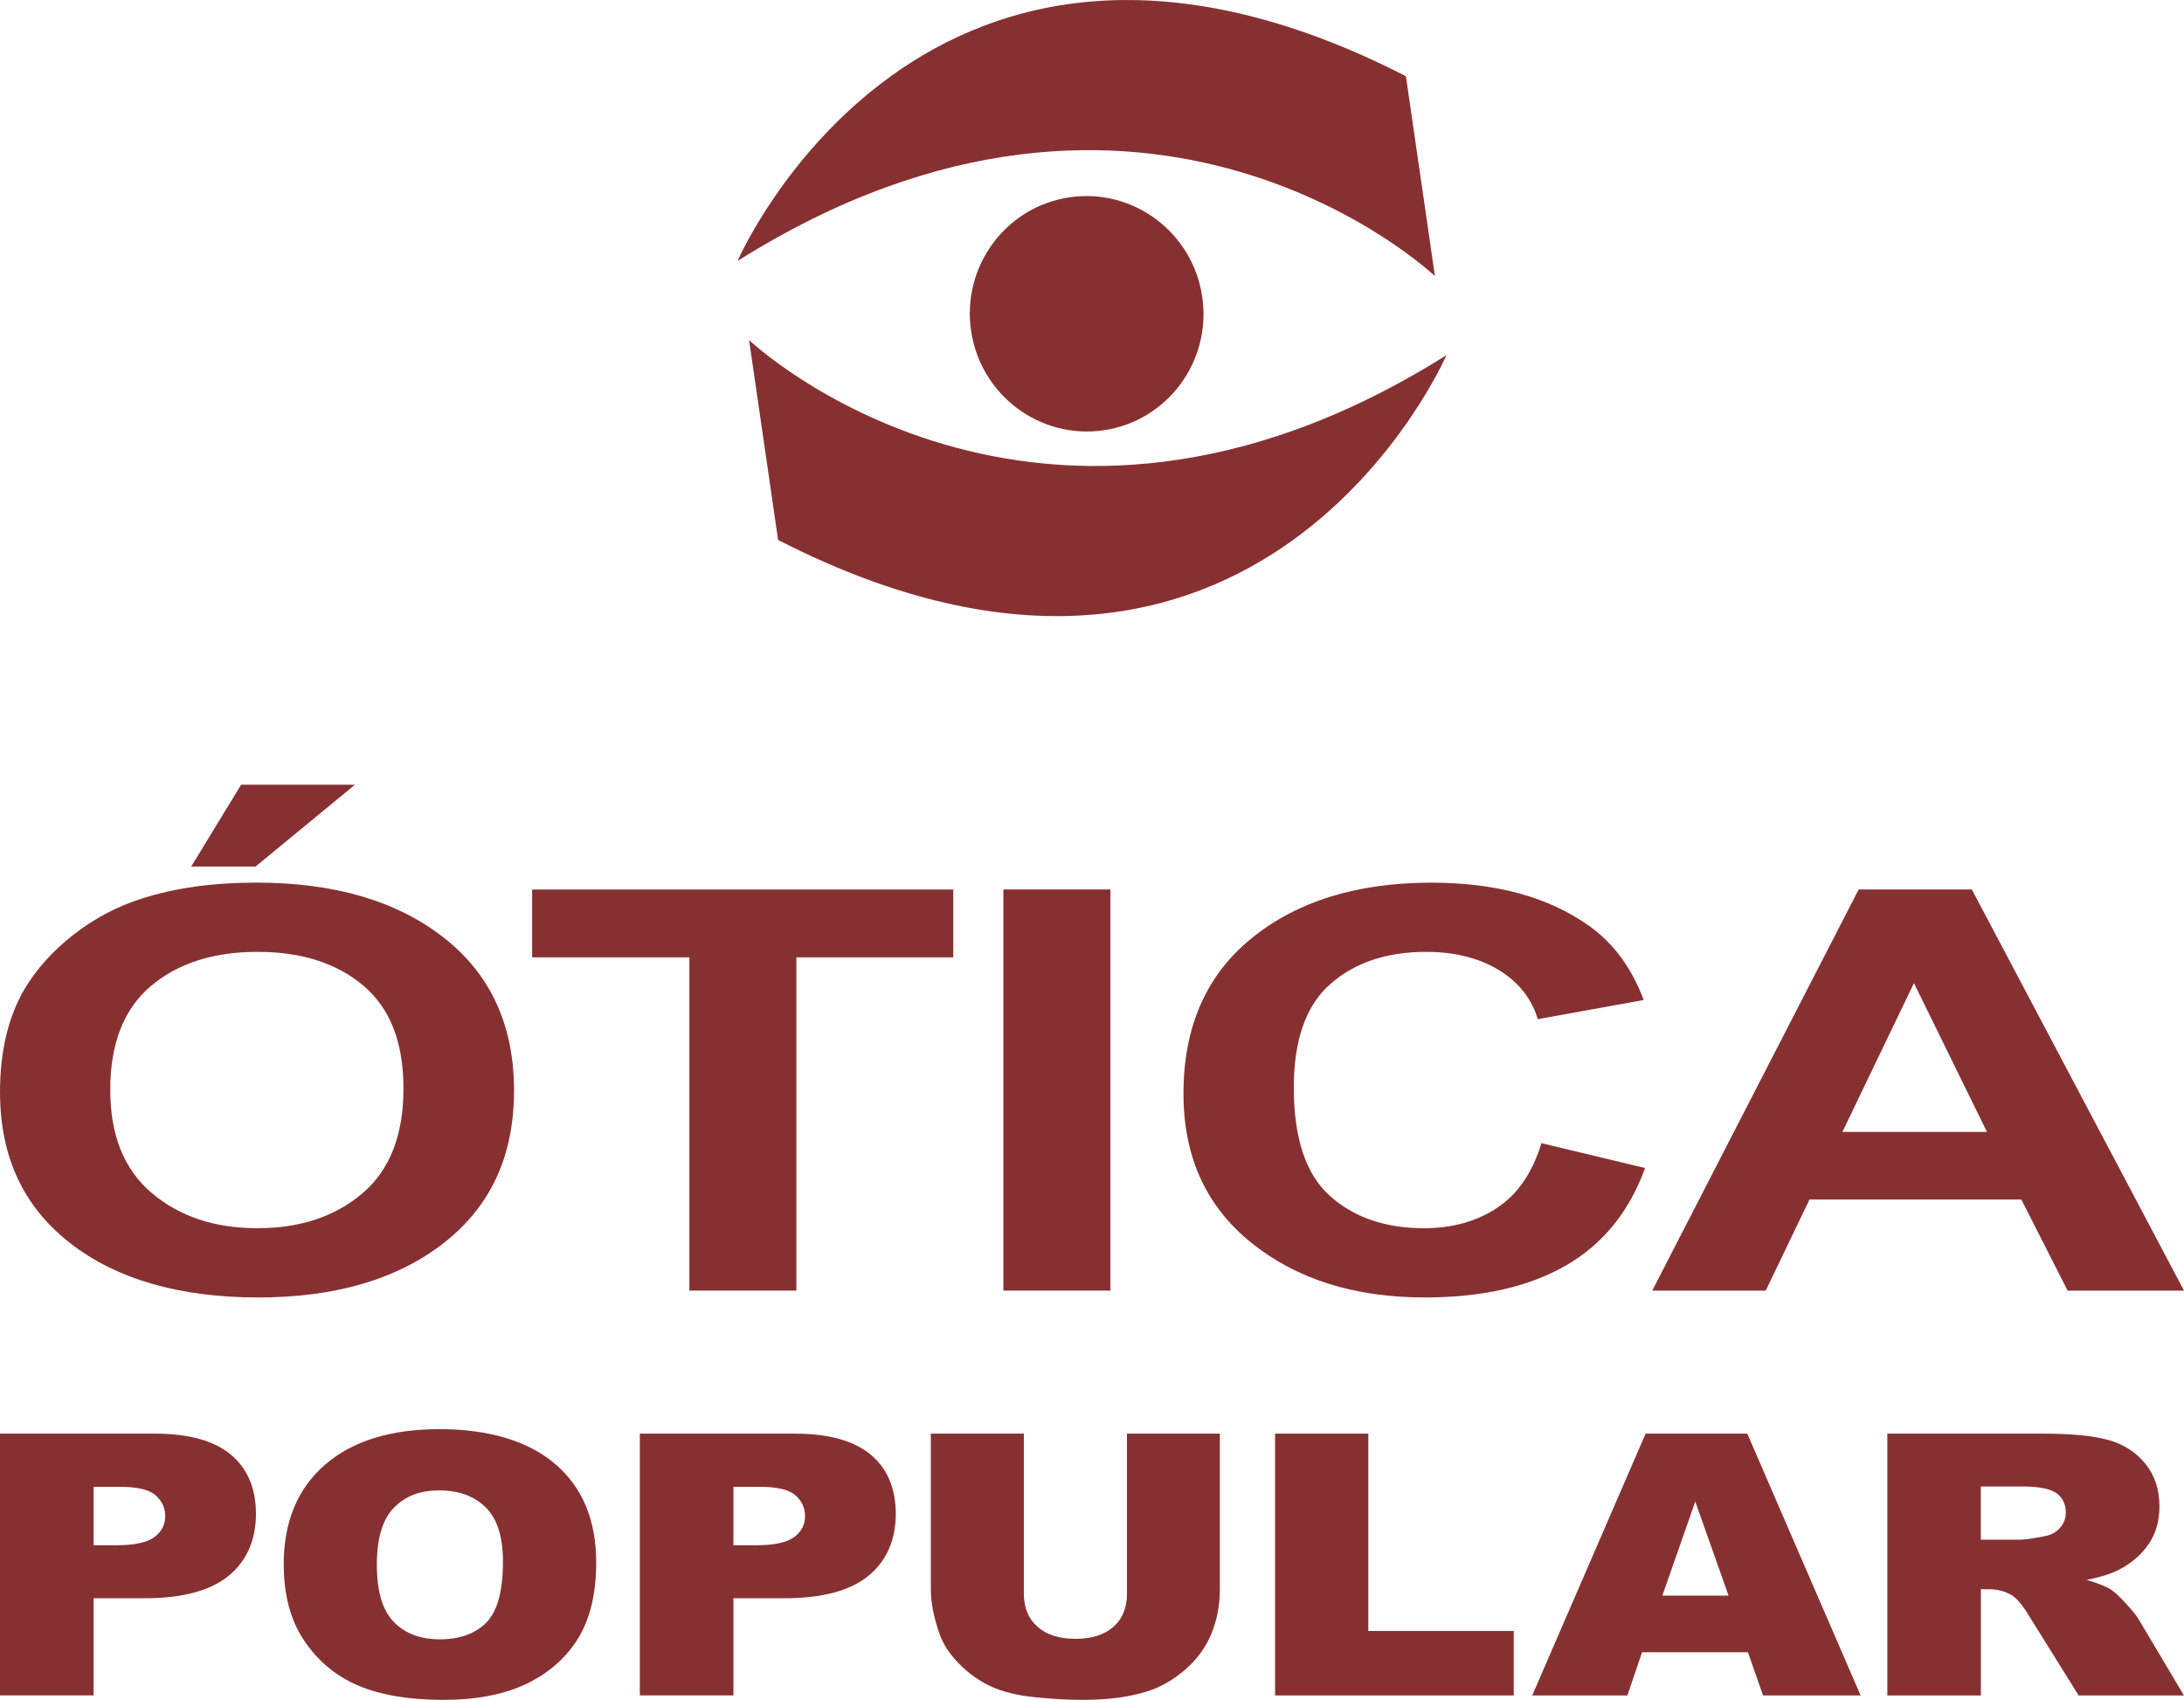 <svg xmlns="http://www.w3.org/2000/svg" viewBox="0 0 481.6 374.85"><defs><style>      .st0 {        fill: #873032;      }    </style></defs><g id="OLHO"><g><path class="st0" d="M0,316.14h34.16c7.44,0,13.01,1.54,16.72,4.61,3.7,3.07,5.56,7.44,5.56,13.11s-2.02,10.38-6.06,13.66c-4.04,3.28-10.2,4.92-18.49,4.92h-11.25v21.42H0v-57.73ZM20.64,340.75h5.04c3.96,0,6.74-.6,8.35-1.79,1.6-1.19,2.4-2.72,2.4-4.59s-.7-3.35-2.09-4.61c-1.39-1.26-4.01-1.89-7.85-1.89h-5.85v12.88Z"></path><path class="st0" d="M62.56,345.04c0-9.42,3.02-16.76,9.07-22.01,6.05-5.25,14.47-7.88,25.27-7.88s19.6,2.58,25.59,7.74c5.99,5.16,8.98,12.38,8.98,21.68,0,6.75-1.31,12.28-3.92,16.6-2.62,4.32-6.4,7.68-11.34,10.08-4.95,2.4-11.11,3.6-18.49,3.6s-13.71-1.04-18.62-3.11c-4.92-2.07-8.9-5.36-11.95-9.84-3.05-4.49-4.58-10.11-4.58-16.85ZM83.11,345.12c0,5.83,1.25,10.02,3.74,12.56,2.49,2.55,5.89,3.82,10.18,3.82s7.83-1.25,10.25-3.74c2.42-2.49,3.63-6.97,3.63-13.43,0-5.43-1.26-9.41-3.79-11.91-2.53-2.51-5.95-3.76-10.28-3.76s-7.47,1.27-9.98,3.82c-2.51,2.55-3.76,6.76-3.76,12.64Z"></path><path class="st0" d="M141.09,316.14h34.16c7.44,0,13.01,1.54,16.72,4.61,3.7,3.07,5.56,7.44,5.56,13.11s-2.02,10.38-6.06,13.66c-4.04,3.28-10.2,4.92-18.49,4.92h-11.25v21.42h-20.64v-57.73ZM161.73,340.75h5.04c3.96,0,6.74-.6,8.35-1.79,1.6-1.19,2.4-2.72,2.4-4.59s-.7-3.35-2.09-4.61c-1.39-1.26-4.01-1.89-7.85-1.89h-5.85v12.88Z"></path><path class="st0" d="M248.49,316.14h20.5v34.39c0,3.41-.61,6.63-1.84,9.66-1.22,3.03-3.15,5.68-5.76,7.95-2.62,2.27-5.36,3.86-8.23,4.78-3.99,1.29-8.79,1.93-14.38,1.93-3.24,0-6.77-.2-10.59-.59-3.83-.39-7.02-1.17-9.59-2.34-2.57-1.17-4.92-2.83-7.05-4.98-2.13-2.15-3.59-4.37-4.38-6.65-1.27-3.67-1.91-6.93-1.91-9.76v-34.39h20.51v35.21c0,3.15,1.01,5.61,3.02,7.38,2.01,1.77,4.8,2.66,8.37,2.66s6.31-.87,8.33-2.62c2.01-1.74,3.02-4.22,3.02-7.42v-35.21Z"></path><path class="st0" d="M281.18,316.14h20.55v43.51h32.07v14.22h-52.63v-57.73Z"></path><path class="st0" d="M385.43,364.34h-23.33l-3.24,9.53h-20.98l25-57.73h22.42l24.99,57.73h-21.52l-3.33-9.53ZM381.17,351.86l-7.34-20.75-7.26,20.75h14.61Z"></path><path class="st0" d="M416.18,373.87v-57.73h34.25c6.35,0,11.21.47,14.56,1.42,3.36.95,6.06,2.7,8.12,5.26,2.06,2.56,3.08,5.68,3.08,9.35,0,3.2-.79,5.97-2.36,8.29-1.57,2.32-3.74,4.21-6.49,5.65-1.75.92-4.16,1.68-7.22,2.28,2.45.71,4.23,1.42,5.35,2.13.76.47,1.85,1.48,3.29,3.04s2.4,2.75,2.88,3.59l9.95,16.73h-23.22l-10.99-17.64c-1.39-2.28-2.63-3.77-3.72-4.45-1.48-.89-3.16-1.34-5.04-1.34h-1.81v23.43h-20.64ZM436.82,339.53h8.66c.94,0,2.75-.26,5.44-.79,1.36-.24,2.47-.84,3.33-1.81.86-.97,1.29-2.09,1.29-3.35,0-1.86-.68-3.29-2.04-4.29-1.36-1-3.92-1.5-7.67-1.5h-9.03v11.73Z"></path></g><g><path class="st0" d="M0,240.92c0-9.01,1.78-16.57,5.34-22.69,2.66-4.5,6.28-8.55,10.88-12.13,4.6-3.58,9.63-6.24,15.11-7.97,7.28-2.33,15.68-3.5,25.19-3.5,17.22,0,31,4.04,41.33,12.13,10.34,8.09,15.5,19.33,15.5,33.73s-5.13,25.45-15.38,33.52c-10.26,8.07-23.97,12.1-41.13,12.1s-31.2-4.01-41.45-12.04c-10.26-8.02-15.38-19.08-15.38-33.16ZM24.31,240.31c0,10.02,3.05,17.61,9.17,22.78,6.11,5.17,13.87,7.75,23.28,7.75s17.12-2.56,23.16-7.69c6.03-5.13,9.05-12.82,9.05-23.08s-2.94-17.7-8.81-22.69c-5.87-4.99-13.67-7.48-23.4-7.48s-17.57,2.53-23.52,7.57c-5.95,5.05-8.93,12.66-8.93,22.84ZM42.17,191.08l11-18.04h25.11l-21.92,18.04h-14.19Z"></path><path class="st0" d="M152.02,284.6v-73.49h-34.68v-14.96h92.87v14.96h-34.6v73.49h-23.6Z"></path><path class="st0" d="M221.26,284.6v-88.46h23.6v88.46h-23.6Z"></path><path class="st0" d="M339.89,252.08l22.88,5.49c-3.51,9.65-9.34,16.82-17.5,21.51-8.16,4.69-18.51,7.03-31.05,7.03-15.52,0-28.27-4.01-38.26-12.04-9.99-8.02-14.99-19-14.99-32.91,0-14.72,5.02-26.16,15.07-34.3s23.25-12.22,39.62-12.22c14.3,0,25.91,3.2,34.84,9.59,5.31,3.78,9.3,9.21,11.96,16.29l-23.36,4.22c-1.38-4.59-4.26-8.21-8.65-10.86-4.38-2.65-9.71-3.98-15.98-3.98-8.66,0-15.69,2.35-21.08,7.06-5.39,4.71-8.09,12.33-8.09,22.87,0,11.18,2.66,19.15,7.97,23.89,5.31,4.75,12.22,7.12,20.73,7.12,6.27,0,11.66-1.51,16.18-4.52,4.52-3.02,7.76-7.76,9.73-14.24Z"></path><path class="st0" d="M481.6,284.6h-25.67l-10.2-20.09h-46.71l-9.65,20.09h-25.03l45.52-88.46h24.95l46.79,88.46ZM438.15,249.61l-16.1-32.82-15.78,32.82h31.89Z"></path></g></g><g id="TEXTO"><g><path class="st0" d="M316.42,60.88l-6.4-44.08c-106.24-54.4-147.38,40.75-147.38,40.75,90.37-56.87,153.78,3.33,153.78,3.33Z"></path><path class="st0" d="M165.18,74.99l6.4,44.08c106.24,54.4,147.38-40.75,147.38-40.75-90.37,56.87-153.78-3.33-153.78-3.33Z"></path><ellipse class="st0" cx="239.62" cy="69.21" rx="25.76" ry="25.96" transform="translate(-7.46 35.17) rotate(-8.27)"></ellipse></g></g></svg>